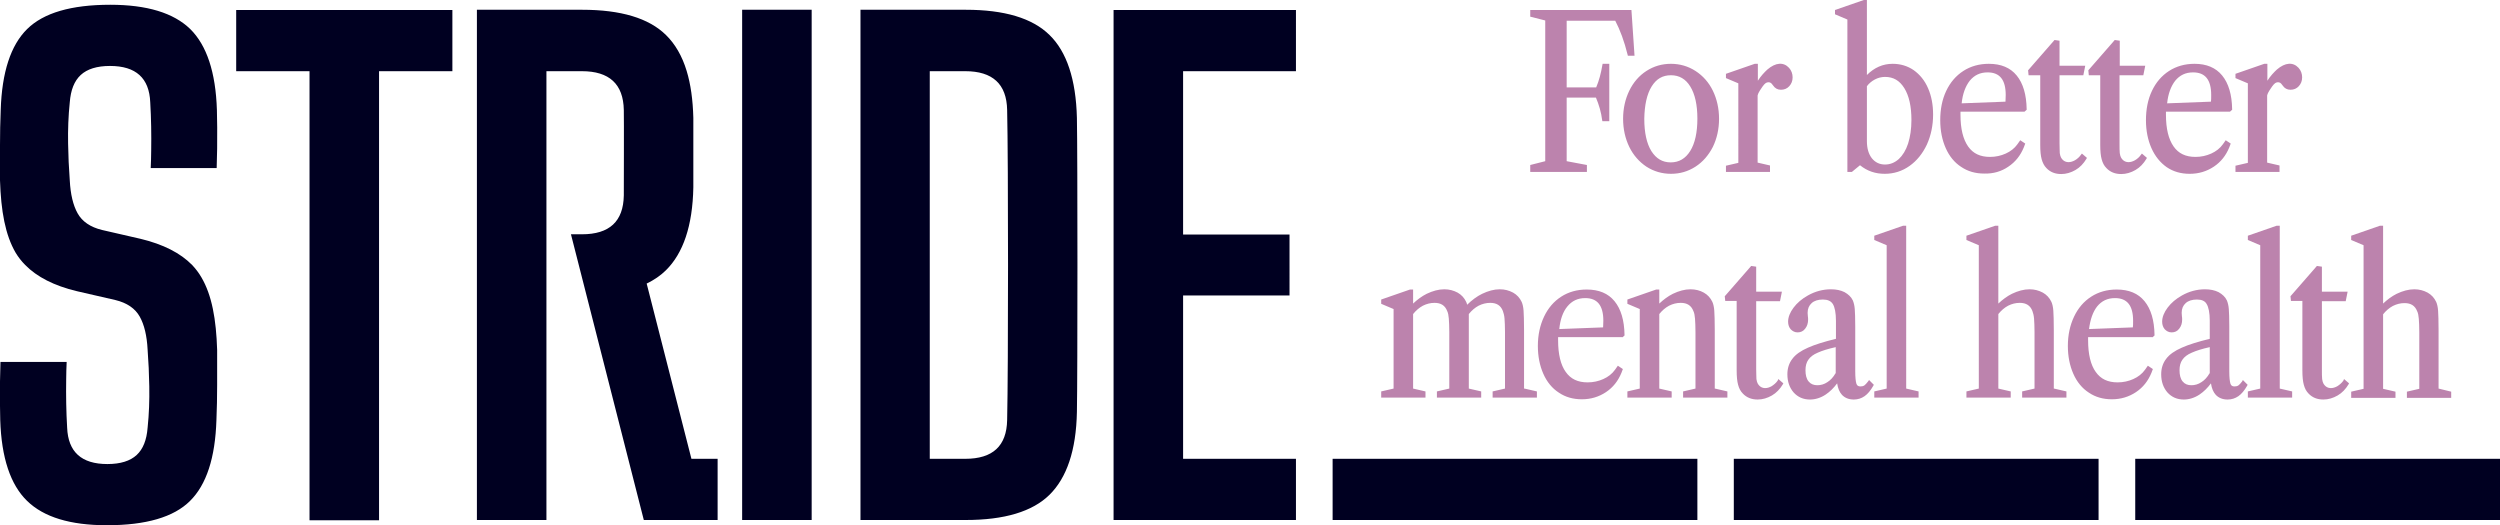 <?xml version="1.0" encoding="utf-8"?>
<!-- Generator: Adobe Illustrator 24.0.3, SVG Export Plug-In . SVG Version: 6.00 Build 0)  -->
<svg version="1.1" id="Layer_1" xmlns="http://www.w3.org/2000/svg" xmlns:xlink="http://www.w3.org/1999/xlink" x="0px" y="0px"
	 width="1050px" height="220.6px" viewBox="0 0 1050 220.6" style="enable-background:new 0 0 1050 220.6;" xml:space="preserve">
<style type="text/css">
	.st0{fill:#BC83AD;}
	.st1{fill:#000021;}
</style>
<g>
	<path class="st0" d="M904,141.7l0.9-0.8l0-0.2c-0.1-6.2-1.5-10.9-4.2-14.2c-2.7-3.3-6.6-4.9-11.7-4.9c-4,0-7.6,1-10.7,3
		c-3.1,2-5.5,4.8-7.2,8.4c-1.7,3.6-2.6,7.7-2.6,12.3c0,4.4,0.8,8.3,2.3,11.7c1.5,3.4,3.7,6.1,6.5,7.9c2.8,1.9,6,2.8,9.7,2.8
		c3.7,0,7.1-1,10.1-3c3-2,5.1-4.7,6.5-8.1l0.6-1.6l-2.1-1.4l-1.2,1.7c-1.2,1.7-2.9,3-4.9,3.9c-2,0.9-4.2,1.4-6.6,1.4
		c-4.1,0-7.1-1.4-9.2-4.4c-2.1-2.9-3.2-7.4-3.2-13.3c0-0.5,0-1,0-1.3H904z M880.8,128.7c1.9-2.3,4.3-3.5,7.5-3.5
		c5.1,0,7.6,3.1,7.6,9.5c0,1.2,0,2.2-0.1,2.8l-18.4,0.7C877.9,134.2,879,131,880.8,128.7 M941.7,160.2c-0.6,0.8-1.2,1.4-1.6,1.7
		c-0.5,0.3-1,0.4-1.6,0.4c-0.9,0-1.4-0.3-1.7-1.1c-0.3-0.9-0.5-2.7-0.5-5.3v-18.8c0-3.5-0.1-6-0.2-7.3c-0.1-1.4-0.4-2.6-0.8-3.6
		c-0.7-1.5-1.9-2.6-3.5-3.5c-1.6-0.8-3.5-1.2-5.7-1.2c-3.4,0-6.7,0.9-9.7,2.6c-2.5,1.4-4.5,3.1-6,5.1c-1.5,2-2.3,4-2.3,5.9
		c0,1.3,0.4,2.4,1.1,3.2c0.8,0.8,1.7,1.3,2.9,1.3c1.3,0,2.4-0.5,3.2-1.6c0.8-1,1.2-2.3,1.2-3.7c0-0.5,0-1-0.1-1.5
		c0-0.4-0.1-0.9-0.1-1.4c0-1.8,0.6-3.1,1.7-4.1c1.1-1,2.7-1.5,4.7-1.5c2,0,3.4,0.6,4.1,1.9c0.8,1.3,1.3,3.7,1.3,7v7.6
		c-4.9,1.2-8.8,2.4-11.7,3.7c-3,1.3-5.3,2.9-6.6,4.7c-1.4,1.8-2.1,4-2.1,6.5c0,3.1,0.9,5.6,2.6,7.6c1.8,2,4.1,3,6.9,3
		c2.2,0,4.5-0.7,6.6-2.1c1.8-1.2,3.4-2.8,4.8-4.7c0.3,2.1,1,3.7,2,4.8c1.2,1.3,2.9,2,5,2c1.7,0,3.2-0.5,4.5-1.4
		c1.3-0.9,2.5-2.3,3.7-4.4l0.2-0.4l-2-2L941.7,160.2z M928,156.8c-0.9,1.6-2.1,2.9-3.4,3.7c-1.3,0.9-2.8,1.3-4.2,1.3
		c-1.6,0-2.8-0.5-3.7-1.6c-0.9-1.1-1.3-2.7-1.3-4.7c0-1.8,0.4-3.3,1.2-4.4c0.8-1.2,2.1-2.2,4-3c1.8-0.8,4.3-1.6,7.5-2.3V156.8z
		 M984.5,159.2l2.1,1.8l-0.2,0.4c-1.2,2-2.7,3.6-4.6,4.7c-1.9,1.1-3.9,1.7-6,1.7c-2.5,0-4.6-0.8-6.2-2.5v0c-1-1-1.6-2.2-2-3.7
		c-0.4-1.4-0.6-3.5-0.6-6v-29.2h-4.8l-0.2-2l0.2-0.2l10.9-12.5l2.1,0.3v10.5h10.8l-0.8,4h-10v28.5c0,1.9,0,3.3,0.1,4.2
		c0.1,0.8,0.3,1.4,0.5,1.8c0.7,1.3,1.8,2,3.2,2c0.9,0,1.8-0.3,2.7-0.8c0.9-0.6,1.8-1.3,2.5-2.3L984.5,159.2z M1029.5,164.5v2.6
		h-18.6v-2.6l5.2-1.2v-23.7c0-2.4-0.1-4.3-0.2-5.7c-0.1-1.3-0.3-2.4-0.7-3.2c-0.9-2.3-2.6-3.4-5.3-3.4c-1.7,0-3.3,0.4-4.9,1.2
		c-1.5,0.8-2.9,2-4.1,3.5v31.3l5.2,1.2v2.6h-18.6v-2.6l5.2-1.2V103l-5.2-2.2V99l12.1-4.2h1.3v32.7c1.8-1.7,3.7-3.1,5.7-4.1
		c2.5-1.2,5-1.9,7.4-1.9c2.1,0,3.9,0.5,5.6,1.4c1.6,0.9,2.8,2.2,3.6,3.9c0.4,0.9,0.7,2.2,0.8,3.7c0.1,1.5,0.2,4.2,0.2,8.2v24.5
		L1029.5,164.5z M862.7,163.2l5.2,1.2v2.6h-18.6v-2.6l5.2-1.2v-23.7c0-2.4-0.1-4.3-0.2-5.7c-0.1-1.3-0.4-2.4-0.7-3.2
		c-0.9-2.3-2.6-3.4-5.3-3.4c-1.7,0-3.3,0.4-4.9,1.2c-1.5,0.8-2.9,2-4.1,3.5v31.3l5.2,1.2v2.6h-18.6v-2.6l5.2-1.2V103l-5.2-2.2V99
		l12.1-4.2h1.3v32.7c1.8-1.7,3.7-3.1,5.7-4.1c2.5-1.2,5-1.9,7.4-1.9c2.1,0,3.9,0.5,5.6,1.4c1.6,0.9,2.8,2.2,3.6,3.9
		c0.4,0.9,0.7,2.2,0.8,3.7c0.1,1.5,0.2,4.2,0.2,8.2V163.2z M957.5,163.2l5.2,1.2v2.6h-18.6v-2.6l5.2-1.2V103l-5.2-2.2V99l12.1-4.2
		h1.3V163.2z M681.4,141.7l0.9-0.8v-0.2c-0.1-6.2-1.5-10.9-4.2-14.2c-2.7-3.3-6.6-4.9-11.7-4.9c-4,0-7.6,1-10.7,3
		c-3.1,2-5.5,4.8-7.2,8.4c-1.7,3.6-2.6,7.7-2.6,12.3c0,4.4,0.8,8.3,2.3,11.7c1.5,3.4,3.7,6.1,6.5,7.9c2.8,1.9,6,2.8,9.7,2.8
		c3.7,0,7.1-1,10.1-3c3-2,5.1-4.7,6.5-8.1l0.6-1.6l-2.1-1.4l-1.2,1.7c-1.2,1.7-2.9,3-4.9,3.9c-2,0.9-4.2,1.4-6.6,1.4
		c-4.1,0-7.1-1.4-9.2-4.4c-2.1-2.9-3.2-7.4-3.2-13.3c0-0.5,0-1,0-1.3H681.4z M658.3,128.7c1.9-2.3,4.3-3.5,7.5-3.5
		c5.1,0,7.6,3.1,7.6,9.5c0,1.2-0.1,2.2-0.1,2.8l-18.4,0.7C655.3,134.2,656.4,131,658.3,128.7 M746.9,159.2l2.1,1.8l-0.2,0.4
		c-1.2,2-2.7,3.6-4.6,4.7c-1.9,1.1-3.9,1.7-6,1.7c-2.5,0-4.6-0.8-6.2-2.5v0c-1-1-1.6-2.2-2-3.7c-0.4-1.4-0.6-3.5-0.6-6v-29.2h-4.8
		l-0.2-2l0.2-0.2l10.9-12.5l2.1,0.3v10.5h10.8l-0.8,4h-10v28.5c0,1.9,0.1,3.3,0.1,4.2c0.1,0.8,0.3,1.4,0.5,1.8c0.7,1.3,1.8,2,3.2,2
		c0.9,0,1.8-0.3,2.7-0.8c0.9-0.6,1.8-1.3,2.5-2.3L746.9,159.2z M784.6,160.2c-0.6,0.8-1.2,1.4-1.6,1.7c-0.5,0.3-1,0.4-1.6,0.4
		c-0.9,0-1.4-0.3-1.7-1.1c-0.3-0.9-0.5-2.7-0.5-5.3v-18.8c0-3.5-0.1-6-0.2-7.3c-0.1-1.4-0.4-2.6-0.8-3.6c-0.7-1.5-1.9-2.6-3.5-3.5
		c-1.6-0.8-3.5-1.2-5.7-1.2c-3.4,0-6.7,0.9-9.7,2.6c-2.5,1.4-4.5,3.1-6,5.1c-1.5,2-2.3,4-2.3,5.9c0,1.3,0.4,2.4,1.1,3.2
		c0.8,0.8,1.7,1.3,2.9,1.3c1.3,0,2.4-0.5,3.2-1.6c0.8-1,1.2-2.3,1.2-3.7c0-0.5,0-1-0.1-1.5c0-0.4-0.1-0.9-0.1-1.4
		c0-1.8,0.6-3.1,1.7-4.1c1.1-1,2.7-1.5,4.7-1.5c2,0,3.4,0.6,4.2,1.9c0.8,1.3,1.3,3.7,1.3,7v7.6c-4.9,1.2-8.8,2.4-11.7,3.7
		c-3,1.3-5.3,2.9-6.6,4.7c-1.4,1.8-2.1,4-2.1,6.5c0,3.1,0.9,5.6,2.6,7.6c1.8,2,4.1,3,6.9,3c2.2,0,4.5-0.7,6.6-2.1
		c1.8-1.2,3.4-2.8,4.8-4.7c0.3,2.1,1,3.7,2,4.8c1.2,1.3,2.9,2,5,2c1.7,0,3.2-0.5,4.5-1.4c1.3-0.9,2.5-2.3,3.7-4.4l0.2-0.4l-2-2
		L784.6,160.2z M770.9,156.8c-0.9,1.6-2.1,2.9-3.4,3.7c-1.3,0.9-2.8,1.3-4.2,1.3c-1.6,0-2.8-0.5-3.7-1.6c-0.9-1.1-1.3-2.7-1.3-4.7
		c0-1.8,0.4-3.3,1.2-4.4c0.8-1.2,2.1-2.2,4-3c1.8-0.8,4.3-1.6,7.5-2.3V156.8z M720.3,163.2l5.2,1.2v2.6h-18.6v-2.6l5.2-1.2v-23.7
		c0-2.4-0.1-4.3-0.2-5.7c-0.1-1.3-0.3-2.4-0.7-3.2c-0.9-2.3-2.6-3.4-5.3-3.4c-1.7,0-3.3,0.4-4.9,1.2c-1.5,0.8-2.9,2-4.1,3.5v31.3
		l5.2,1.2v2.6h-18.6v-2.6l5.2-1.2v-33.4l-5.2-2.2v-1.8l12.1-4.2h1.3v5.9c1.8-1.7,3.7-3.1,5.7-4.1c2.5-1.2,5-1.9,7.4-1.9
		c2.1,0,4,0.5,5.6,1.4c1.6,0.9,2.8,2.2,3.6,3.9c0.4,0.9,0.7,2.2,0.8,3.7c0.1,1.5,0.2,4.2,0.2,8.2V163.2z M640.3,163.2l5.2,1.2v2.6
		h-18.6v-2.6l5.2-1.2v-23.7c0-2.4-0.1-4.3-0.2-5.7c-0.1-1.3-0.4-2.4-0.7-3.2c-0.9-2.3-2.6-3.4-5.3-3.4c-1.7,0-3.3,0.4-4.9,1.2
		c-1.5,0.8-2.9,2-4.1,3.5v31.3l5.2,1.2v2.6h-18.6v-2.6l5.2-1.2v-23.7c0-2.4-0.1-4.3-0.2-5.7c-0.1-1.3-0.3-2.4-0.7-3.2
		c-0.9-2.3-2.6-3.4-5.3-3.4c-1.7,0-3.3,0.4-4.9,1.2c-1.5,0.8-2.9,2-4.1,3.5v31.3l5.2,1.2v2.6h-18.6v-2.6l5.2-1.2v-33.4l-5.2-2.2
		v-1.8l12.1-4.2h1.3v5.9c1.8-1.7,3.7-3.1,5.7-4.1c2.5-1.2,5-1.9,7.4-1.9c2.1,0,3.9,0.5,5.6,1.4c1.6,0.9,2.8,2.2,3.6,3.9
		c0.2,0.4,0.3,0.8,0.4,1.2h0c1.9-1.9,4.2-3.6,6.3-4.6c2.5-1.2,5-1.9,7.4-1.9c2.1,0,3.9,0.5,5.6,1.4c1.6,0.9,2.8,2.2,3.6,3.9
		c0.4,0.9,0.7,2.2,0.8,3.7c0.1,1.5,0.2,4.2,0.2,8.2V163.2z M800.6,163.2l5.2,1.2v2.6h-18.6v-2.6l5.2-1.2V103l-5.2-2.2V99l12.1-4.2
		h1.3V163.2z M681.7,49.9c0,4.3,0.9,8.3,2.6,11.8c1.7,3.5,4.2,6.3,7.2,8.3c3.1,2,6.6,3,10.3,3c3.8,0,7.2-1,10.3-3
		c3.1-2,5.5-4.8,7.3-8.3c1.7-3.5,2.6-7.5,2.6-11.8c0-4.3-0.9-8.3-2.6-11.8c-1.7-3.5-4.2-6.3-7.3-8.3c-3.1-2-6.6-3-10.3-3
		c-3.8,0-7.2,1-10.3,3c-3.1,2-5.5,4.8-7.2,8.3C682.6,41.6,681.7,45.6,681.7,49.9 M693.7,36.3c2-3.2,4.6-4.7,8.1-4.7
		c3.5,0,6.2,1.6,8.1,4.7c2,3.2,3,7.8,3,13.5c0,5.8-1,10.4-3,13.6c-2,3.2-4.7,4.8-8.2,4.8c-3.5,0-6.1-1.6-8.1-4.7
		c-2-3.2-3-7.8-3-13.6C690.7,44.1,691.7,39.5,693.7,36.3 M843.5,70c3-2,5.1-4.7,6.5-8.1l0.6-1.6l-2.1-1.4l-1.2,1.7
		c-1.2,1.7-2.9,3-4.9,3.9c-2,0.9-4.2,1.4-6.6,1.4c-4.1,0-7.1-1.4-9.2-4.4c-2.1-3-3.2-7.4-3.2-13.3c0-0.6,0-1,0-1.3h26.9l0.9-0.8
		l0-0.2c-0.1-6.2-1.5-10.9-4.2-14.2c-2.7-3.3-6.6-4.9-11.7-4.9c-4,0-7.6,1-10.7,3c-3.1,2-5.5,4.8-7.2,8.4c-1.7,3.6-2.5,7.7-2.5,12.3
		c0,4.4,0.8,8.3,2.3,11.7c1.5,3.4,3.7,6.1,6.5,7.9c2.8,1.9,6,2.8,9.7,2.8C837.2,73,840.6,72,843.5,70 M827.3,33.9
		c1.9-2.3,4.3-3.5,7.5-3.5c5.1,0,7.6,3.1,7.6,9.5c0,1.2-0.1,2.2-0.1,2.8l-18.4,0.7C824.3,39.4,825.5,36.2,827.3,33.9 M852,31.6
		l-0.2-2.1l0.2-0.2l10.9-12.5l2.1,0.3v10.5h10.8l-0.8,4h-10v28.5c0,1.9,0.1,3.3,0.1,4.2c0.1,0.8,0.3,1.4,0.5,1.8
		c0.7,1.3,1.8,2,3.2,2c0.9,0,1.8-0.3,2.7-0.8c1-0.6,1.8-1.3,2.5-2.3l0.4-0.5l2.1,1.8l-0.2,0.4c-1.2,2-2.7,3.6-4.6,4.7
		c-1.9,1.1-3.9,1.7-6,1.7c-2.5,0-4.6-0.8-6.2-2.5c-1-1-1.6-2.3-2-3.7c-0.4-1.5-0.6-3.4-0.6-6V31.6H852z M877.3,31.6l-0.2-2.1
		l0.2-0.2l10.9-12.5l2.1,0.3v10.5H901l-0.8,4h-10v28.5c0,2,0,3.3,0.1,4.2c0.1,0.8,0.3,1.4,0.5,1.8c0.7,1.3,1.8,2,3.2,2
		c0.9,0,1.8-0.3,2.7-0.8c1-0.6,1.8-1.3,2.5-2.3l0.4-0.5l2.1,1.8l-0.2,0.4c-1.2,2-2.7,3.6-4.6,4.7c-1.9,1.1-3.9,1.7-6,1.7
		c-2.5,0-4.6-0.8-6.2-2.5h0c-1-1-1.6-2.2-2-3.7c-0.4-1.4-0.6-3.5-0.6-6V31.6H877.3z M910,70.2c2.8,1.9,6,2.8,9.7,2.8
		c3.7,0,7.1-1,10.1-3c3-2,5.1-4.7,6.5-8.1l0.6-1.6l-2.1-1.4l-1.2,1.7c-1.2,1.7-2.9,3-4.9,3.9c-2,0.9-4.2,1.4-6.6,1.4
		c-4.1,0-7.1-1.4-9.2-4.4c-2.1-3-3.2-7.4-3.2-13.3c0-0.6,0-1,0-1.3h26.9l0.9-0.8l0-0.2c-0.1-6.2-1.5-10.9-4.2-14.2
		c-2.7-3.3-6.6-4.9-11.6-4.9c-4,0-7.6,1-10.7,3c-3.1,2-5.5,4.8-7.2,8.4c-1.7,3.6-2.5,7.7-2.5,12.3c0,4.4,0.8,8.3,2.3,11.7
		C905.1,65.6,907.3,68.3,910,70.2 M913.6,33.9c1.9-2.3,4.3-3.5,7.5-3.5c5.1,0,7.6,3.1,7.6,9.5c0,1.2,0,2.2-0.1,2.8l-18.4,0.7
		C910.6,39.4,911.8,36.2,913.6,33.9 M803.8,29.5c-2.6-1.8-5.6-2.7-8.9-2.7c-4.1,0-7.7,1.6-10.8,4.7V0h-1.3l-12.1,4.2V6l5.2,2.2v3.7
		v60.3h1.9l3.4-2.8c3.1,2.5,6.5,3.6,10.4,3.6c3.8,0,7.3-1.1,10.4-3.3c3.1-2.2,5.5-5.2,7.3-9c1.7-3.8,2.6-8,2.6-12.6
		c0-4.1-0.7-7.8-2.1-11C808.4,33.8,806.3,31.3,803.8,29.5 M801.4,60.3c-0.9,2.8-2.3,5-3.9,6.5c-1.7,1.5-3.6,2.3-5.8,2.3
		c-2.3,0-4.1-0.9-5.5-2.6c-1.4-1.8-2.1-4.2-2.1-7.2V36.2c0.9-1.2,2-2.1,3.3-2.8c1.3-0.7,2.8-1.1,4.3-1.1c3.5,0,6.1,1.5,8.1,4.7
		c2,3.2,3,7.7,3,13.4C802.8,54.1,802.3,57.5,801.4,60.3 M957.5,72.2h-18.6v-2.6l5.2-1.2V35l-5.2-2.2v-1.8l12.1-4.2h1.3v7.1
		c1.3-2,2.7-3.5,4-4.7c3.5-3,6.8-3.2,9.1-0.7c1,1.1,1.5,2.5,1.5,4c0,1.5-0.5,2.7-1.4,3.7c-0.9,1-2.1,1.5-3.5,1.5
		c-1.4,0-2.5-0.6-3.3-1.8c-0.5-0.7-0.8-1-1-1.1c-0.6-0.4-1.5-0.3-2.1,0.1c-0.4,0.3-0.8,0.7-1.3,1.4c-0.9,1.3-1.4,2.1-1.6,2.5
		c-0.2,0.4-0.4,0.8-0.5,1.3v2.1v26.1l5.2,1.2V72.2z M743.5,72.2h-18.6v-2.6l5.2-1.2V35l-5.2-2.2v-1.8l12.1-4.2h1.3v7.1
		c1.3-2,2.7-3.5,4-4.7c3.5-3,6.8-3.2,9.1-0.7c1,1.1,1.5,2.5,1.5,4c0,1.5-0.5,2.7-1.4,3.7c-0.9,1-2.1,1.5-3.5,1.5
		c-1.4,0-2.5-0.6-3.3-1.8c-0.5-0.7-0.8-1-1-1.1c-0.6-0.4-1.5-0.3-2.1,0.1c-0.4,0.3-0.8,0.7-1.3,1.4c-0.9,1.3-1.4,2.1-1.6,2.5
		c-0.2,0.4-0.4,0.8-0.5,1.3v2.1v26.1l5.2,1.2V72.2z M666.5,72.2h-23.8v-2.9l6.3-1.6V8.6l-6.3-1.6V4.2h42.5l1.3,19.2h-2.8l-0.1-0.4
		c-1.4-5.7-3.2-10.5-5.2-14.3H658v28h12.4c1.2-2.8,2-5.9,2.6-9.4l0.1-0.5h2.8v24.1H673l-0.1-0.5c-0.4-3.2-1.3-6.3-2.6-9.4H658v26.7
		l8.5,1.6V72.2z"/>
	<path class="st1" d="M311.7,4.1h29.2v214.3h-29.2V4.1z M99.2,29.9H130v188.6h29.2V29.9H190V4.2H99.2V29.9z M80.7,111.3L80.7,111.3
		c-4.9-5-12.1-8.7-21.7-11l-16.1-3.7c-5-1.2-8.4-3.6-10.3-7c-1.9-3.4-3-8-3.3-13.9c-0.4-5.7-0.6-9.6-0.7-15.4
		c-0.1-5.8,0.1-11.6,0.7-17.3c0.4-5.2,1.9-9,4.6-11.5c2.7-2.5,6.8-3.8,12.3-3.8c10.9,0,16.5,5.1,16.9,15.3
		c0.4,6.8,0.5,13.5,0.4,20.2c0,3.1-0.1,4.3-0.2,7.4H91c0.1-2.7,0.1-5.5,0.2-8.2c0.1-6.3,0-11.7-0.1-16.2c-0.5-15.9-4.3-27.2-11.2-34
		C72.9,5.4,61.7,2,46.3,2C29.9,2,18.3,5.4,11.4,12.2C4.5,19,0.8,30.3,0.3,46.2C0.1,51,0,56,0,61v14.7c0.4,12.9,2.2,23,6.6,30.5
		c1.1,1.8,2.4,3.5,4,5.1c4.9,5,12.1,8.7,21.7,11l16.1,3.7c5,1.2,8.4,3.6,10.3,7c1.9,3.4,3,8,3.3,13.9c0.4,5.7,0.6,9.6,0.7,15.4
		c0.1,5.8-0.1,11.6-0.7,17.3c-0.4,5.2-1.9,9-4.6,11.5s-6.8,3.8-12.3,3.8c-10.9,0-16.5-5.1-16.9-15.3c-0.4-6.8-0.5-13.5-0.4-20.2
		c0-3.1,0.1-4.3,0.2-7.4H0.2c-0.1,2.7-0.1,5.5-0.2,8.2c-0.1,6.3,0,11.7,0.1,16.2c0.5,15.9,4.3,27.2,11.3,34
		c7,6.8,18.1,10.2,33.5,10.2c16.4,0,28.1-3.4,34.9-10.2c6.9-6.8,10.6-18.1,11.1-34c0.2-4.8,0.3-9.7,0.3-14.7v-14.7
		c-0.4-12.9-2.2-23-6.6-30.5C83.5,114.6,82.2,112.9,80.7,111.3 M290.4,192.7l-18.8-73.6c3.1-1.5,5.9-3.4,8.1-5.6
		c7.2-7.1,11.2-18.6,11.5-34.8c0-0.1,0-28.2,0-29.2c-0.2-7.6-1.1-14.1-2.8-19.7c-1.9-6.3-4.9-11.4-8.7-15.1
		c-7.2-7.1-19-10.6-35.2-10.6h-44.2v214.3h29.2V29.9h14.9c11.5,0,17.4,5.4,17.6,16.3c0.1,3.1,0,34.6,0,35.9
		c-0.2,10.9-6,16.3-17.6,16.3h-4.6l30.6,120h31v-25.7H290.4z M467.7,218.4h76.6v-25.7h-47.4v-68.6h44.7V98.5h-44.7V29.9h47.4V4.2
		h-76.6V218.4z M559.7,218.4h153.2v-25.7H559.7V218.4z M728.2,218.4h153.2v-25.7H728.2V218.4z M896.8,218.4H1050v-25.7H896.8V218.4z
		 M452.3,49.5c-0.4-16.2-4.3-27.8-11.5-34.8c-7.2-7.1-19-10.6-35.2-10.6h-44.2v214.3h44.2c16.2,0,28-3.5,35.2-10.6
		c7.2-7.1,11.2-18.6,11.5-34.8C452.6,158.4,452.6,64.2,452.3,49.5 M423,176.4c-0.2,10.9-6,16.3-17.6,16.3h-14.9V29.9h14.9
		c11.5,0,17.4,5.4,17.6,16.3C423.5,67.9,423.5,154.7,423,176.4"/>
</g>
</svg>
